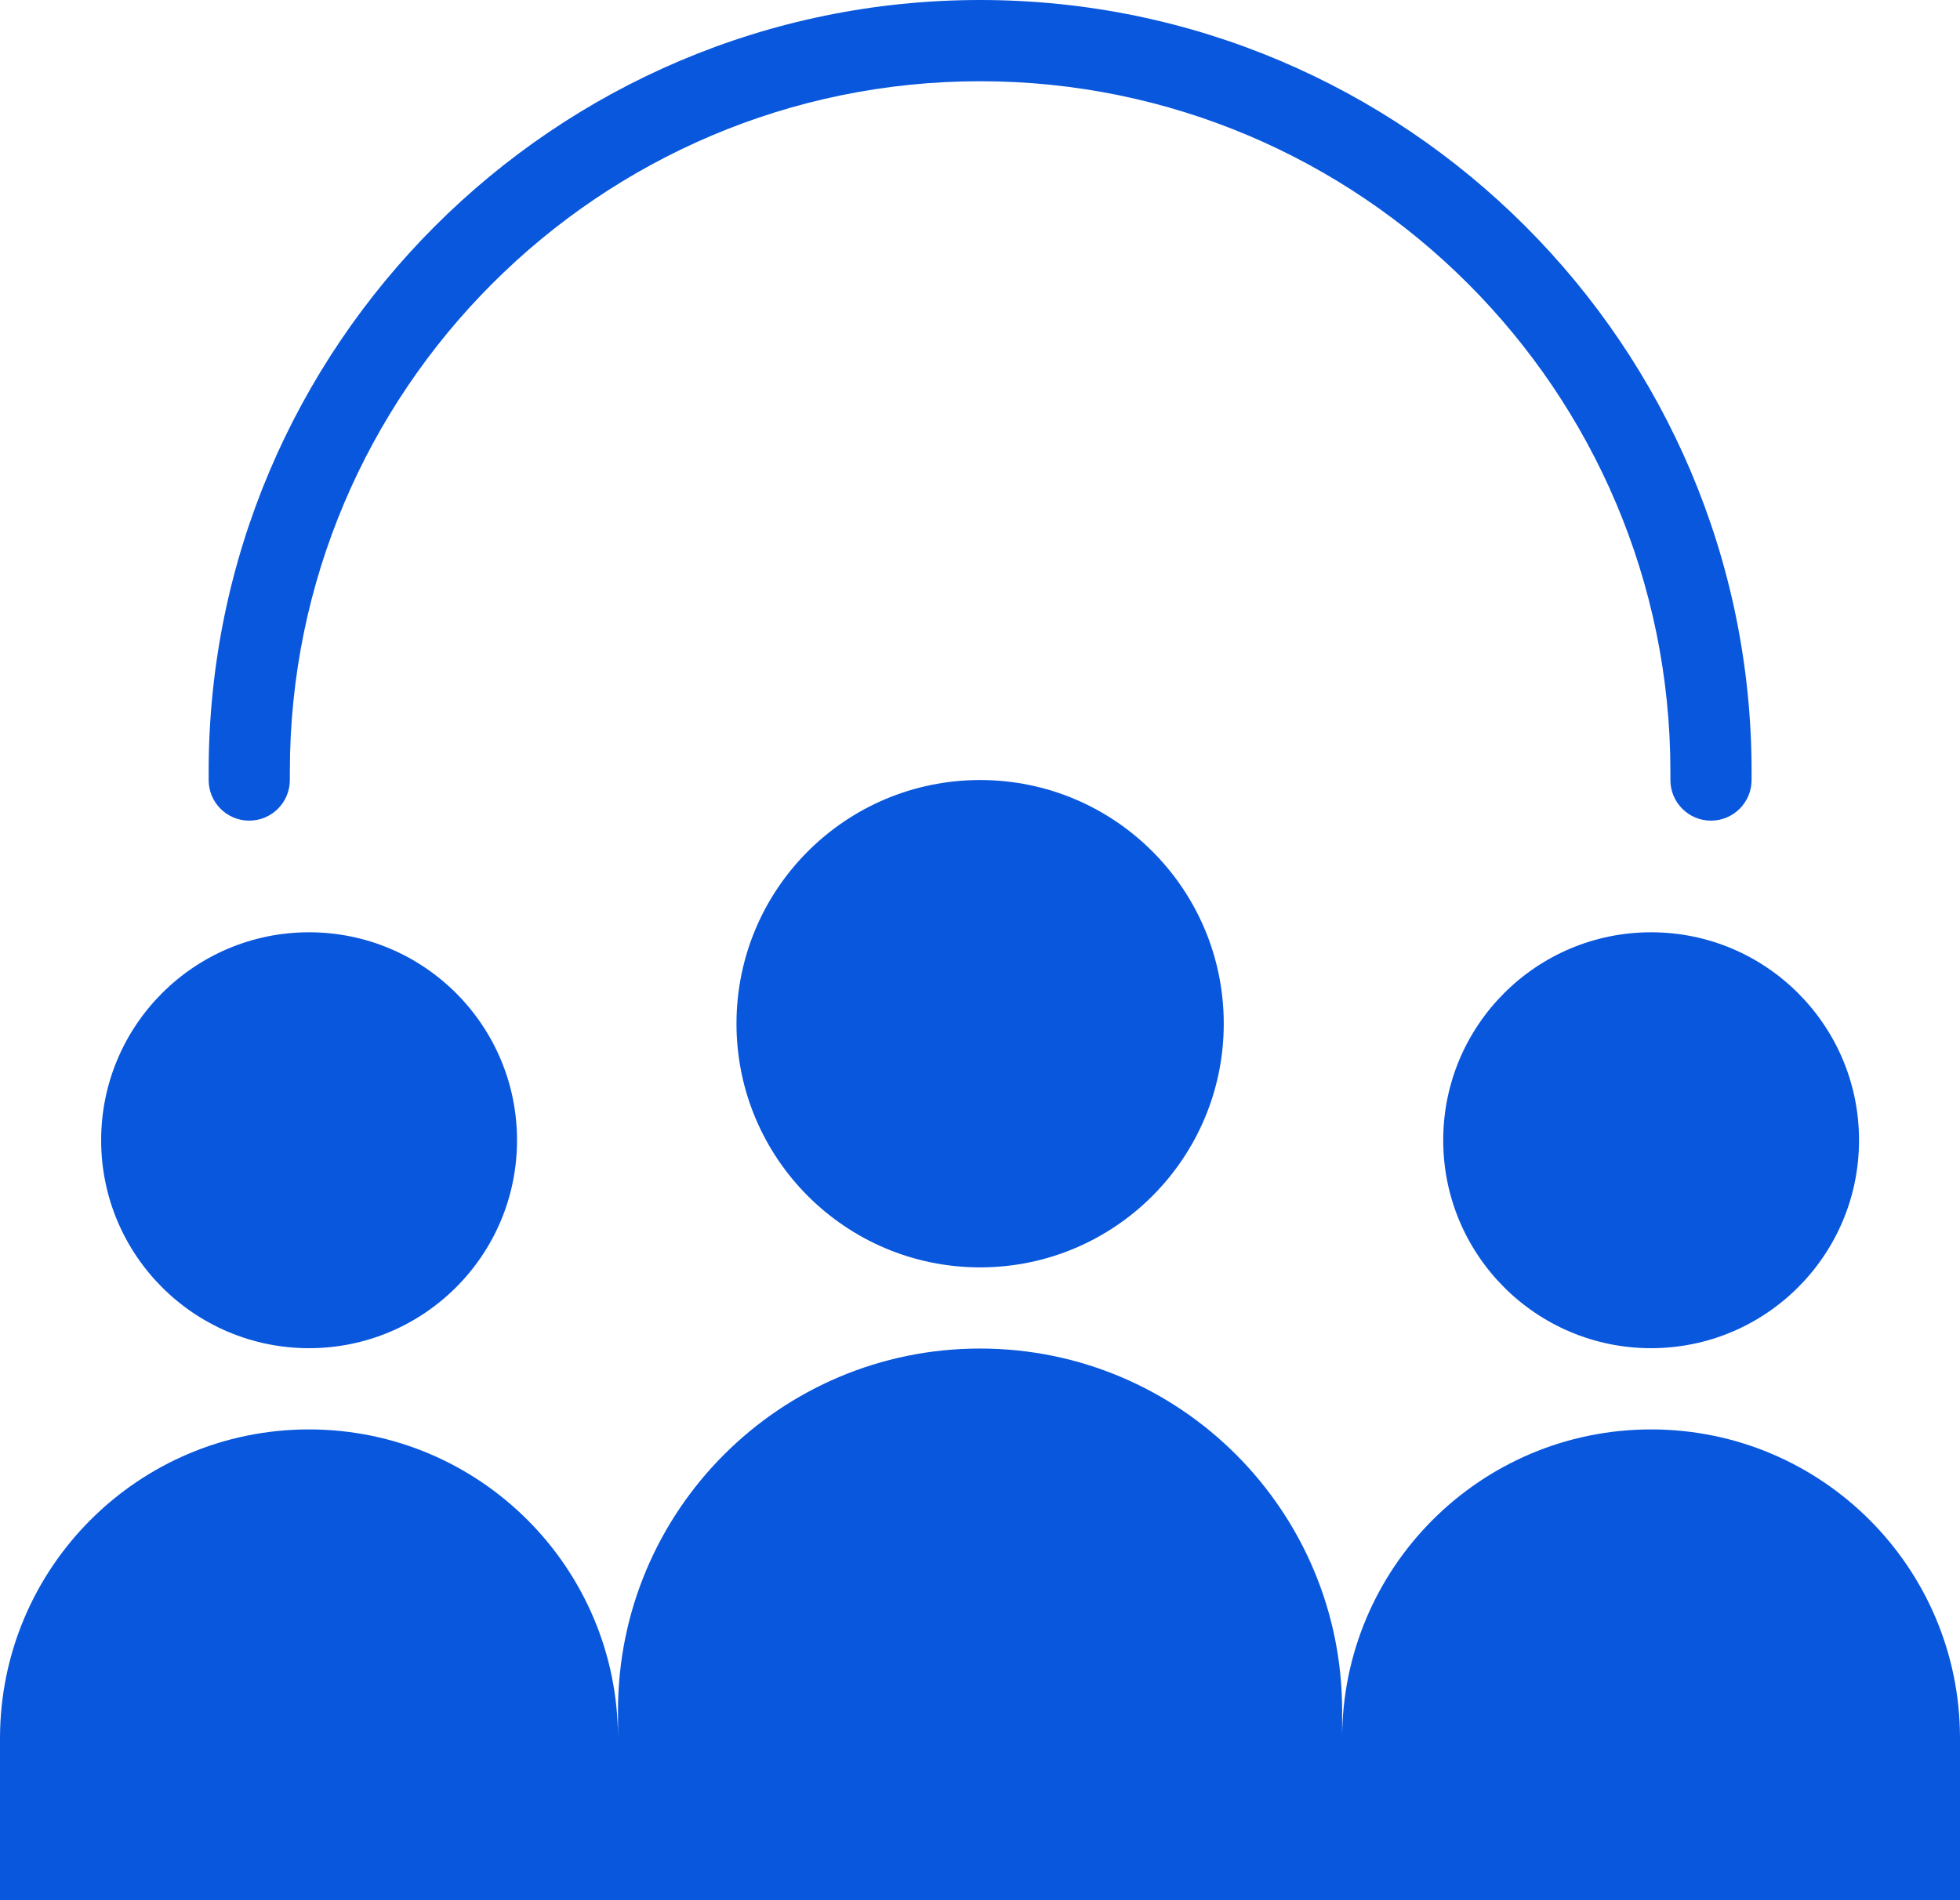 <svg width="33" height="32" viewBox="0 0 33 32" fill="none" xmlns="http://www.w3.org/2000/svg">
<path d="M16.502 21.343C18.767 21.343 20.604 19.505 20.604 17.239C20.604 14.973 18.767 13.136 16.502 13.136C14.236 13.136 12.4 14.973 12.4 17.239C12.4 19.505 14.236 21.343 16.502 21.343Z" fill="#0957DD"/>
<path d="M27.799 22.704C29.733 22.704 31.3 21.136 31.3 19.202C31.3 17.268 29.733 15.7 27.799 15.7C25.866 15.7 24.299 17.268 24.299 19.202C24.299 21.136 25.866 22.704 27.799 22.704Z" fill="#0957DD"/>
<path d="M27.799 24.072C24.926 24.072 22.597 26.402 22.597 29.276V28.808C22.597 25.441 19.868 22.71 16.501 22.71C13.134 22.71 10.405 25.44 10.405 28.808V29.276C10.405 26.402 8.076 24.072 5.202 24.072C2.329 24.072 0 26.402 0 29.276V32H33V29.276C33.002 26.402 30.673 24.072 27.799 24.072Z" fill="#0957DD"/>
<path d="M5.204 22.704C7.137 22.704 8.705 21.136 8.705 19.202C8.705 17.268 7.137 15.7 5.204 15.7C3.27 15.7 1.703 17.268 1.703 19.202C1.703 21.136 3.27 22.704 5.204 22.704Z" fill="#0957DD"/>
<path d="M4.196 13.82C4.574 13.82 4.88 13.513 4.88 13.136V12.994C4.88 6.583 10.093 1.368 16.502 1.368C22.91 1.368 28.124 6.583 28.124 12.994V13.136C28.124 13.513 28.429 13.82 28.807 13.82C29.185 13.82 29.491 13.513 29.491 13.136V12.994C29.491 5.829 23.664 0 16.502 0C9.339 0 3.513 5.829 3.513 12.994V13.136C3.513 13.513 3.818 13.82 4.196 13.82Z" fill="#0957DD"/>
</svg>
